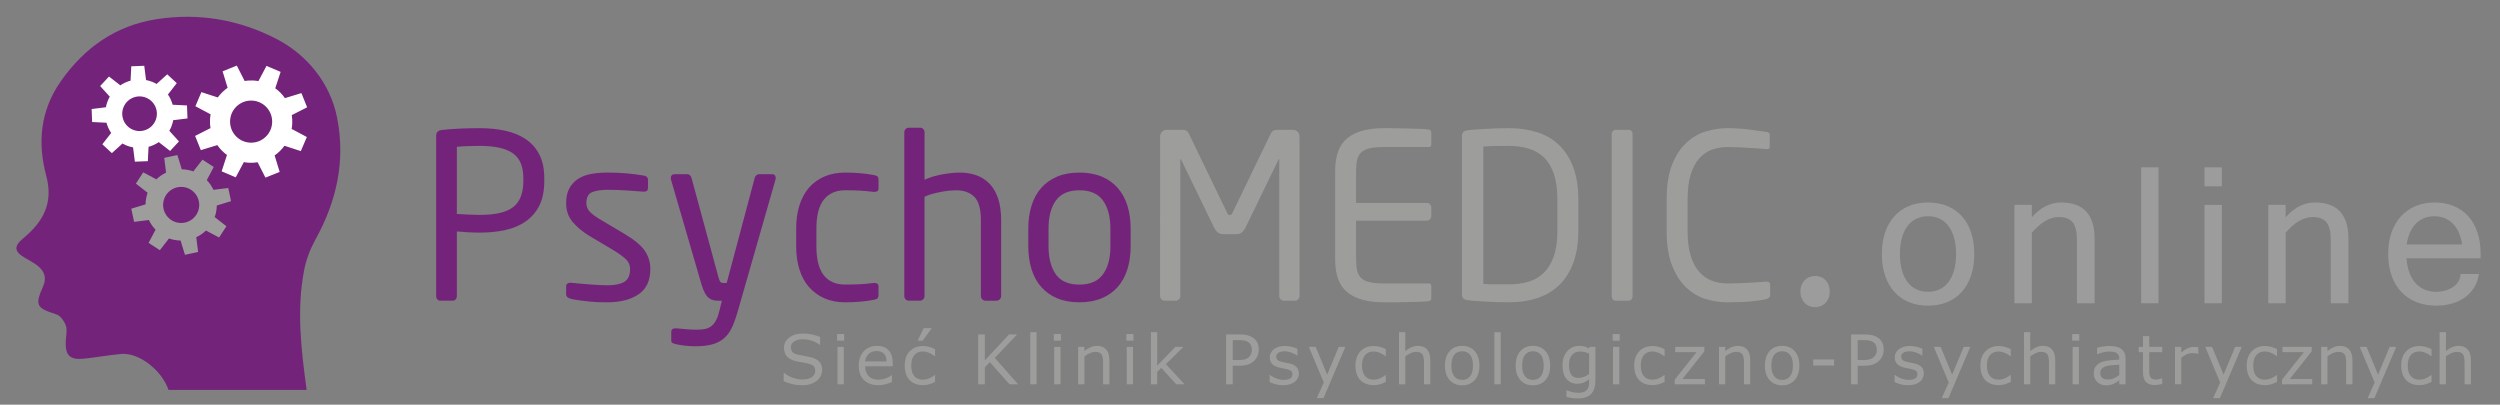 <svg xmlns="http://www.w3.org/2000/svg" xmlns:xlink="http://www.w3.org/1999/xlink" id="Warstwa_1" x="0px" y="0px" width="729px" height="118px" viewBox="49.217 49.103 729 118" style="enable-background:new 49.217 49.103 729 118;" xml:space="preserve"><rect x="49.217" y="49.103" width="729" height="118" fill="#808080" stroke="none"/><g>	<g>		<path style="fill:#74237B;" d="M206.519,108.981c-0.94,1.902-2.248,3.445-3.924,4.63c-1.679,1.185-3.657,2.034-5.938,2.549   c-2.281,0.515-4.786,0.772-7.514,0.772c-1.073,0-2.236-0.035-3.488-0.102c-1.252-0.068-2.326-0.145-3.22-0.234v18.848   c0,0.358-0.112,0.673-0.335,0.94c-0.226,0.269-0.516,0.402-0.873,0.402h-3.622c-0.358,0-0.648-0.135-0.872-0.402   c-0.224-0.27-0.335-0.582-0.335-0.94V88.69c0-0.984,0.537-1.543,1.608-1.678c1.433-0.178,3.153-0.312,5.166-0.402   c2.013-0.088,4.002-0.135,5.971-0.135c2.728,0,5.232,0.258,7.514,0.772c2.28,0.515,4.259,1.341,5.938,2.481   c1.676,1.141,2.983,2.64,3.924,4.494c0.938,1.857,1.407,4.127,1.407,6.81v0.872C207.927,104.722,207.458,107.082,206.519,108.981    M201.823,101.001c0-3.387-1.03-5.794-3.086-7.221c-2.057-1.424-5.256-2.139-9.593-2.139c-1.029,0-2.203,0.022-3.522,0.067   c-1.318,0.044-2.381,0.112-3.186,0.201v19.588c0.402,0,0.894,0.022,1.476,0.065c0.581,0.047,1.185,0.08,1.812,0.102   c0.626,0.023,1.24,0.045,1.844,0.068c0.604,0.021,1.13,0.031,1.577,0.031c4.605,0,7.87-0.778,9.794-2.339   c1.922-1.559,2.885-4.077,2.885-7.556V101.001L201.823,101.001z"></path>		<path style="fill:#74237B;" d="M238.852,127.531c0,3.396-1.152,5.868-3.455,7.411s-5.333,2.313-9.089,2.313   c-0.627,0-1.376-0.012-2.247-0.032c-0.873-0.022-1.79-0.078-2.751-0.168c-0.963-0.091-1.936-0.201-2.918-0.337   c-0.984-0.133-1.879-0.291-2.684-0.469c-0.939-0.223-1.409-0.672-1.409-1.342v-2.348c0-0.313,0.112-0.559,0.336-0.738   c0.223-0.178,0.514-0.27,0.872-0.27h0.268c0.806,0.092,1.688,0.182,2.65,0.27c0.962,0.09,1.934,0.168,2.919,0.234   c0.981,0.068,1.91,0.123,2.783,0.168c0.871,0.045,1.599,0.066,2.181,0.066c2.189,0,3.845-0.334,4.964-1.006   c1.117-0.67,1.677-1.923,1.677-3.757c0-1.028-0.359-1.922-1.074-2.685c-0.716-0.76-2.035-1.721-3.958-2.885l-6.773-4.023   c-2.059-1.252-3.713-2.626-4.965-4.126c-1.253-1.497-1.879-3.32-1.879-5.467c0-1.744,0.313-3.187,0.939-4.326   c0.626-1.141,1.476-2.057,2.549-2.752c1.074-0.691,2.349-1.174,3.824-1.441c1.476-0.268,3.085-0.4,4.83-0.4   c1.878,0,3.7,0.076,5.467,0.233c1.766,0.156,3.432,0.369,4.998,0.636c0.849,0.135,1.274,0.582,1.274,1.342v2.215   c0,0.762-0.382,1.14-1.142,1.14h-0.201c-1.163-0.088-2.716-0.201-4.662-0.335c-1.944-0.134-3.856-0.202-5.734-0.202   s-3.388,0.226-4.528,0.671c-1.141,0.448-1.711,1.521-1.711,3.221c0,1.029,0.379,1.912,1.142,2.65   c0.759,0.738,1.922,1.554,3.487,2.449l6.642,3.957c2.771,1.655,4.695,3.264,5.769,4.829   C238.314,123.796,238.852,125.563,238.852,127.531"></path>		<path style="fill:#74237B;" d="M275.409,101.032c0,0.226-0.022,0.381-0.066,0.47l-11.068,38.64   c-0.537,1.834-1.107,3.377-1.711,4.629s-1.375,2.27-2.314,3.051c-0.938,0.783-2.068,1.354-3.387,1.713   c-1.321,0.355-2.942,0.535-4.864,0.535c-0.938,0-1.935-0.057-2.985-0.168c-1.052-0.111-1.935-0.258-2.649-0.436   c-0.402-0.09-0.738-0.201-1.006-0.334c-0.27-0.137-0.403-0.383-0.403-0.738v-2.482c0-0.717,0.424-1.074,1.275-1.074h0.201   c0.76,0.09,1.754,0.179,2.984,0.269s2.225,0.136,2.986,0.136c0.938,0,1.766-0.078,2.481-0.234   c0.715-0.156,1.329-0.447,1.845-0.871c0.514-0.426,0.961-1.008,1.342-1.744c0.379-0.738,0.704-1.689,0.973-2.852l0.67-2.75h-0.938   c-0.493,0-0.972-0.045-1.442-0.136c-0.469-0.088-0.917-0.29-1.342-0.604c-0.426-0.313-0.816-0.78-1.174-1.407   c-0.358-0.627-0.694-1.453-1.006-2.481l-8.922-30.658c-0.045-0.089-0.067-0.244-0.067-0.47c0-0.76,0.403-1.14,1.207-1.14h3.69   c0.268,0,0.503,0.112,0.704,0.336s0.346,0.472,0.437,0.739l7.915,29.176c0.179,0.672,0.38,1.086,0.603,1.244   c0.225,0.157,0.447,0.233,0.672,0.233h1.073l8.185-30.721c0.089-0.269,0.244-0.504,0.469-0.705   c0.224-0.203,0.492-0.304,0.806-0.304h3.756C275.051,99.893,275.409,100.272,275.409,101.032"></path>		<path style="fill:#74237B;" d="M305.128,136.05c-0.18,0.225-0.537,0.379-1.074,0.469c-1.118,0.225-2.403,0.402-3.856,0.537   c-1.454,0.135-2.964,0.201-4.529,0.201c-2.279,0-4.304-0.393-6.069-1.174c-1.768-0.783-3.266-1.879-4.495-3.287   c-1.23-1.408-2.158-3.119-2.783-5.131c-0.627-2.014-0.94-4.248-0.94-6.709v-5.232c0-2.459,0.313-4.695,0.94-6.708   c0.625-2.012,1.542-3.723,2.749-5.133c1.209-1.407,2.706-2.503,4.495-3.285c1.789-0.782,3.824-1.174,6.104-1.174   c1.565,0,3.075,0.065,4.529,0.201c1.453,0.133,2.738,0.313,3.856,0.537c0.537,0.09,0.895,0.233,1.074,0.436   c0.178,0.201,0.268,0.548,0.268,1.04v2.414c0,0.359-0.112,0.615-0.335,0.771c-0.224,0.156-0.493,0.236-0.805,0.236h-0.269   c-1.476-0.18-2.817-0.303-4.024-0.371c-1.208-0.066-2.641-0.1-4.295-0.1c-2.683,0-4.752,0.904-6.204,2.717   c-1.453,1.811-2.181,4.617-2.181,8.418v5.231c0,3.801,0.715,6.607,2.147,8.418c1.43,1.813,3.51,2.717,6.237,2.717   c1.654,0,3.087-0.032,4.295-0.1c1.207-0.066,2.549-0.189,4.024-0.369h0.269c0.312,0,0.581,0.078,0.805,0.234   c0.223,0.158,0.335,0.414,0.335,0.771v2.416C305.395,135.492,305.305,135.828,305.128,136.05"></path>		<path style="fill:#74237B;" d="M340.748,136.386c-0.268,0.268-0.582,0.402-0.939,0.402h-3.22c-0.357,0-0.67-0.136-0.939-0.402   c-0.268-0.268-0.402-0.582-0.402-0.939v-22.07c0-3.354-0.648-5.657-1.944-6.909c-1.298-1.252-3.042-1.878-5.233-1.878   c-0.537,0-1.174,0.033-1.911,0.1c-0.737,0.068-1.533,0.18-2.382,0.336c-0.85,0.157-1.7,0.348-2.549,0.569   c-0.85,0.226-1.655,0.517-2.415,0.873v28.979c0,0.357-0.134,0.672-0.403,0.939c-0.268,0.268-0.581,0.402-0.938,0.402h-3.287   c-0.358,0-0.66-0.136-0.905-0.402c-0.247-0.268-0.369-0.582-0.369-0.939V87.683c0-0.357,0.122-0.67,0.369-0.939   c0.245-0.267,0.547-0.4,0.905-0.4h3.354c0.357,0,0.658,0.134,0.905,0.4c0.246,0.27,0.369,0.582,0.369,0.939v13.82   c1.61-0.715,3.364-1.242,5.266-1.577c1.9-0.334,3.565-0.502,4.998-0.502c1.787,0,3.421,0.269,4.896,0.804   c1.476,0.536,2.751,1.365,3.824,2.482c1.072,1.119,1.899,2.563,2.482,4.328c0.58,1.766,0.871,3.879,0.871,6.338v22.07   C341.149,135.804,341.017,136.119,340.748,136.386"></path>		<path style="fill:#74237B;" d="M377.977,127.597c-0.627,2.014-1.567,3.734-2.818,5.166c-1.252,1.432-2.816,2.537-4.693,3.32   c-1.88,0.781-4.05,1.174-6.51,1.174s-4.617-0.393-6.472-1.174c-1.856-0.783-3.411-1.89-4.662-3.32   c-1.252-1.432-2.192-3.152-2.817-5.166c-0.627-2.012-0.939-4.248-0.939-6.708v-5.099c0-2.457,0.313-4.695,0.939-6.708   c0.625-2.012,1.565-3.731,2.817-5.166c1.251-1.429,2.806-2.536,4.662-3.319c1.854-0.781,4.012-1.173,6.472-1.173   s4.63,0.392,6.51,1.173c1.877,0.783,3.441,1.891,4.693,3.319c1.251,1.435,2.191,3.154,2.818,5.166   c0.626,2.013,0.938,4.251,0.938,6.708v5.099C378.915,123.349,378.603,125.585,377.977,127.597 M373.013,115.79   c0-3.442-0.716-6.171-2.146-8.184c-1.432-2.012-3.734-3.018-6.911-3.018c-3.131,0-5.411,0.995-6.841,2.984   c-1.432,1.99-2.146,4.729-2.146,8.217v5.099c0,3.445,0.704,6.172,2.111,8.186c1.41,2.012,3.701,3.018,6.876,3.018   c3.131,0,5.423-0.994,6.876-2.984c1.453-1.988,2.182-4.729,2.182-8.218V115.79z"></path>		<path style="fill:#9D9D9C;" d="M427.757,136.386c-0.267,0.268-0.574,0.402-0.93,0.402h-3.25c-0.353,0-0.664-0.136-0.929-0.402   c-0.265-0.268-0.397-0.582-0.397-0.939v-39.78c0-0.135-0.021-0.201-0.066-0.201s-0.09,0.045-0.134,0.133l-9.64,19.857   c-0.358,0.67-0.74,1.162-1.146,1.475c-0.406,0.313-1.034,0.471-1.887,0.471h-3.102c-0.853,0-1.482-0.157-1.887-0.471   c-0.406-0.313-0.786-0.805-1.147-1.475l-9.637-19.857c-0.045-0.088-0.09-0.133-0.133-0.133c-0.046,0-0.069,0.066-0.069,0.201   v39.779c0,0.356-0.132,0.673-0.396,0.938c-0.267,0.269-0.574,0.402-0.931,0.402h-3.249c-0.353,0-0.664-0.135-0.929-0.402   c-0.265-0.266-0.397-0.582-0.397-0.938V88.891c0-0.536,0.188-0.993,0.564-1.375c0.375-0.38,0.829-0.569,1.361-0.569h4.312   c0.63,0,1.089,0.078,1.382,0.233c0.291,0.159,0.553,0.46,0.776,0.906l11.122,23.009c0.223,0.494,0.494,0.738,0.807,0.738   c0.316,0,0.585-0.244,0.812-0.738l11.12-23.009c0.225-0.446,0.482-0.747,0.775-0.906c0.291-0.155,0.752-0.233,1.382-0.233h4.314   c0.531,0,0.985,0.188,1.36,0.569c0.376,0.382,0.563,0.839,0.563,1.375v46.556C428.154,135.804,428.022,136.119,427.757,136.386"></path>		<path style="fill:#9D9D9C;" d="M466.425,136.587c-0.112,0.178-0.28,0.289-0.504,0.334c-0.627,0.09-1.477,0.146-2.551,0.168   c-1.072,0.022-2.225,0.057-3.453,0.1c-1.229,0.047-2.473,0.068-3.724,0.068h-3.354c-4.741,0-8.31-0.961-10.7-2.885   c-2.395-1.922-3.588-5.119-3.588-9.592V98.954c0-4.471,1.193-7.67,3.588-9.594c2.392-1.922,5.959-2.883,10.7-2.883   c0.979,0,2.09,0.01,3.318,0.031c1.23,0.023,2.448,0.045,3.657,0.069c1.207,0.022,2.347,0.055,3.42,0.099   c1.073,0.047,1.968,0.113,2.685,0.202c0.224,0.044,0.392,0.157,0.504,0.335c0.109,0.18,0.167,0.38,0.167,0.604v3.354   c0,0.537-0.246,0.806-0.737,0.806h-12.947c-1.789,0-3.22,0.125-4.294,0.367c-1.073,0.247-1.9,0.65-2.48,1.208   c-0.581,0.56-0.974,1.275-1.174,2.148c-0.201,0.87-0.303,1.954-0.303,3.253v9.324h20.594c0.357,0,0.672,0.134,0.939,0.396   c0.27,0.267,0.402,0.576,0.402,0.929v2.516c0,0.354-0.135,0.663-0.402,0.928c-0.269,0.266-0.582,0.397-0.939,0.397h-20.594v11.313   c0,1.256,0.102,2.334,0.303,3.23c0.2,0.896,0.593,1.629,1.174,2.188c0.58,0.562,1.407,0.966,2.48,1.211   c1.074,0.248,2.505,0.371,4.294,0.371h12.947c0.491,0,0.737,0.27,0.737,0.806v3.422   C466.592,136.208,466.535,136.41,466.425,136.587"></path>		<path style="fill:#9D9D9C;" d="M508.015,125.686c-0.963,2.616-2.326,4.786-4.092,6.507c-1.769,1.723-3.902,2.996-6.406,3.824   c-2.506,0.826-5.301,1.24-8.385,1.24c-1.254,0-2.507-0.023-3.759-0.068c-1.254-0.043-2.426-0.1-3.521-0.166   c-1.096-0.066-2.07-0.135-2.918-0.201c-0.85-0.066-1.521-0.145-2.012-0.234c-0.939-0.135-1.41-0.692-1.41-1.678V88.823   c0-0.982,0.471-1.542,1.41-1.677c0.489-0.089,1.162-0.167,2.012-0.233c0.848-0.068,1.822-0.135,2.918-0.201   c1.096-0.068,2.268-0.123,3.521-0.168s2.505-0.067,3.759-0.067c3.084,0,5.879,0.401,8.385,1.207   c2.504,0.805,4.639,2.069,6.406,3.791c1.766,1.721,3.129,3.89,4.092,6.506c0.961,2.616,1.44,5.735,1.44,9.358v9.057   C509.456,119.974,508.976,123.069,508.015,125.686 M503.353,107.298c0-3.045-0.359-5.576-1.07-7.594   c-0.715-2.015-1.707-3.615-2.977-4.804c-1.271-1.187-2.775-2.026-4.515-2.521c-1.739-0.492-3.61-0.738-5.616-0.738   c-1.562,0-2.91,0.012-4.045,0.033c-1.14,0.023-2.265,0.078-3.38,0.168v40.047c1.07,0.09,2.187,0.135,3.345,0.135h4.08   c2.006,0,3.877-0.246,5.616-0.737c1.738-0.492,3.244-1.346,4.515-2.555c1.27-1.21,2.262-2.82,2.977-4.838   c0.711-2.018,1.07-4.523,1.07-7.526V107.298L503.353,107.298z"></path>		<path style="fill:#9D9D9C;" d="M524.952,136.386c-0.225,0.268-0.516,0.402-0.873,0.402h-3.688c-0.357,0-0.648-0.136-0.871-0.402   c-0.225-0.268-0.336-0.582-0.336-0.939V88.22c0-0.354,0.111-0.659,0.336-0.904c0.223-0.246,0.514-0.369,0.871-0.369h3.688   c0.357,0,0.648,0.123,0.873,0.369c0.224,0.245,0.334,0.549,0.334,0.904v47.227C525.286,135.804,525.176,136.119,524.952,136.386"></path>		<path style="fill:#9D9D9C;" d="M564.999,135.949c-0.27,0.202-0.579,0.348-0.938,0.438c-0.715,0.133-1.432,0.256-2.146,0.367   c-0.714,0.111-1.497,0.201-2.35,0.27c-0.848,0.066-1.809,0.123-2.883,0.168s-2.326,0.066-3.756,0.066   c-2.06,0-4.138-0.313-6.24-0.939c-2.102-0.625-4.002-1.732-5.703-3.32c-1.697-1.586-3.084-3.711-4.156-6.373   c-1.071-2.66-1.608-6.024-1.608-10.096v-9.324c0-4.113,0.537-7.502,1.608-10.163c1.072-2.661,2.459-4.772,4.156-6.339   c1.701-1.564,3.603-2.661,5.703-3.287c2.104-0.626,4.182-0.939,6.24-0.939c2.146,0,4.19,0.123,6.137,0.369   c1.946,0.246,3.656,0.48,5.133,0.705c0.715,0.09,1.072,0.381,1.072,0.871v3.422c0,0.225-0.045,0.402-0.133,0.537   c-0.09,0.133-0.314,0.2-0.672,0.2h-0.201c-0.58-0.044-1.32-0.1-2.213-0.168c-0.896-0.067-1.847-0.133-2.853-0.2   c-1.006-0.068-2.047-0.123-3.119-0.168c-1.073-0.045-2.104-0.066-3.086-0.066c-1.653,0-3.186,0.257-4.596,0.771   c-1.408,0.515-2.639,1.365-3.688,2.55c-1.054,1.185-1.88,2.75-2.484,4.694c-0.602,1.946-0.904,4.351-0.904,7.212v9.324   c0,2.818,0.303,5.199,0.904,7.145c0.604,1.945,1.432,3.511,2.484,4.695c1.049,1.187,2.278,2.047,3.688,2.584   c1.41,0.535,2.941,0.803,4.596,0.803c0.939,0,1.935-0.021,2.984-0.064s2.08-0.09,3.086-0.137c1.008-0.042,1.945-0.1,2.818-0.166   s1.598-0.123,2.18-0.168h0.27c0.716,0,1.07,0.359,1.07,1.072v2.752C565.399,135.446,565.267,135.748,564.999,135.949"></path>		<path style="fill:#74237B;" d="M138.641,162.815c-1.594-11.608-2.989-23.269-0.741-34.926c0.605-3.142,1.768-6.16,3.315-8.962   c6.183-11.185,8.831-22.962,6.263-35.687c-1.992-9.867-8.702-18.172-17.648-22.787c-10.939-5.646-22.636-7.647-34.862-5.769   c-12.039,1.851-21.175,8.328-28.088,18.22c-5.93,8.485-6.743,17.901-4.182,27.442c2.16,8.045-0.94,13.466-6.691,18.229   c-2.73,2.264-2.695,3.801,0.241,5.571c1.288,0.776,2.656,1.452,3.832,2.372c2.036,1.592,2.872,3.484,1.677,6.162   c-2.447,5.486-1.882,6.26,3.912,8.1c1.188,0.377,2.326,2.026,2.766,3.332c0.446,1.333,0.011,2.965-0.048,4.465   c-0.166,4.176,1.189,5.547,5.322,5.114c3.599-0.376,7.169-1.04,10.771-1.368c5.574-0.51,12.141,5.168,13.874,10.489"></path>		<path style="fill:#FFFFFF;" d="M133.981,86.83l-0.003,0.008c0.104-0.536,0.176-1.084,0.206-1.644   c0.049-0.913-0.012-1.807-0.163-2.672l0.003,0.007l4.435-2.253l-1.498-3.721l-4.759,1.453v0.002   c-0.809-1.203-1.836-2.248-3.026-3.082l0.015,0.006l1.544-4.729l-3.69-1.57l-2.338,4.391l0.017,0.008   c-0.538-0.105-1.09-0.178-1.653-0.208c-0.913-0.05-1.806,0.012-2.67,0.164l0.005-0.002l-2.251-4.438l-3.722,1.498l1.452,4.76   l0.003-0.002c-1.2,0.808-2.243,1.832-3.075,3.019l0.002-0.005l-4.729-1.545l-1.57,3.691l4.391,2.338l0.003-0.007   c-0.104,0.535-0.175,1.082-0.205,1.642c-0.049,0.914,0.012,1.808,0.164,2.673l-0.003-0.007l-4.436,2.252l1.498,3.721l4.759-1.452   l-0.001-0.002c0.806,1.198,1.829,2.239,3.013,3.071l-1.544,4.729l3.691,1.57l2.338-4.391c0.531,0.104,1.076,0.175,1.635,0.205   c0.914,0.049,1.807-0.013,2.672-0.164l-0.006,0.002l2.252,4.437l3.72-1.499l-1.452-4.759L129,94.327   c1.2-0.807,2.243-1.831,3.076-3.018l-0.003,0.006l4.729,1.543l1.57-3.69L133.981,86.83z M116.064,84.228   c0.188-3.523,3.195-6.228,6.72-6.039c3.523,0.188,6.227,3.195,6.039,6.72c-0.188,3.522-3.197,6.228-6.721,6.039   C118.58,90.759,115.875,87.751,116.064,84.228"></path>		<path style="fill:none;stroke:#FFFFFF;stroke-width:0.5;stroke-miterlimit:10;" d="M133.981,86.83l-0.003,0.008   c0.104-0.536,0.176-1.084,0.206-1.644c0.049-0.913-0.012-1.807-0.163-2.672l0.003,0.007l4.435-2.253l-1.498-3.721l-4.759,1.453   v0.002c-0.809-1.203-1.836-2.248-3.026-3.082l0.015,0.006l1.544-4.729l-3.69-1.57l-2.338,4.391l0.017,0.008   c-0.538-0.105-1.09-0.178-1.653-0.208c-0.913-0.05-1.806,0.012-2.67,0.164l0.005-0.002l-2.251-4.438l-3.722,1.498l1.452,4.76   l0.003-0.002c-1.2,0.808-2.243,1.832-3.075,3.019l0.002-0.005l-4.729-1.545l-1.57,3.691l4.391,2.338l0.003-0.007   c-0.104,0.535-0.175,1.082-0.205,1.642c-0.049,0.914,0.012,1.808,0.164,2.673l-0.003-0.007l-4.436,2.252l1.498,3.721l4.759-1.452   l-0.001-0.002c0.806,1.198,1.829,2.239,3.013,3.071l-1.544,4.729l3.691,1.57l2.338-4.391c0.531,0.104,1.076,0.175,1.635,0.205   c0.914,0.049,1.807-0.013,2.672-0.164l-0.006,0.002l2.252,4.437l3.72-1.499l-1.452-4.759L129,94.327   c1.2-0.807,2.243-1.831,3.076-3.018l-0.003,0.006l4.729,1.543l1.57-3.69L133.981,86.83z M116.064,84.228   c0.188-3.523,3.195-6.228,6.72-6.039c3.523,0.188,6.227,3.195,6.039,6.72c-0.188,3.522-3.197,6.228-6.721,6.039   C118.58,90.759,115.875,87.751,116.064,84.228z"></path>		<path style="fill:#FFFFFF;" d="M98.251,87.315c0.243-0.402,0.469-0.818,0.655-1.262c0.299-0.711,0.498-1.438,0.622-2.166   l0.001,0.04l4.097-0.513l-0.125-3.327l-4.124-0.202l0.002,0.053c-0.295-1.197-0.814-2.332-1.533-3.341l0.043,0.04l2.534-3.259   l-2.441-2.263l-3.059,2.771l0.044,0.041c-0.402-0.243-0.819-0.47-1.266-0.657c-0.711-0.301-1.437-0.5-2.165-0.623h0.038   l-0.512-4.098l-3.327,0.125L87.532,72.8l0.052-0.002c-1.193,0.295-2.322,0.811-3.329,1.527l0.032-0.035l-3.259-2.535l-2.263,2.441   l2.771,3.059l0.037-0.04c-0.241,0.401-0.467,0.817-0.655,1.261c-0.299,0.711-0.498,1.438-0.622,2.166l-0.001-0.037l-4.097,0.51   l0.125,3.328l4.124,0.203l-0.002-0.056c0.295,1.194,0.81,2.321,1.524,3.327l-0.032-0.029l-2.534,3.26l2.441,2.264l3.06-2.773   l-0.03-0.029c0.397,0.24,0.81,0.465,1.25,0.65c0.711,0.298,1.437,0.498,2.165,0.621l-0.039,0.002l0.515,4.096l3.324-0.125   l0.203-4.123l-0.052,0.002c1.196-0.295,2.325-0.813,3.332-1.529l-0.035,0.037l3.26,2.535l2.264-2.441l-2.774-3.061L98.251,87.315z    M94.8,84.323c-1.137,2.699-4.246,3.967-6.945,2.828c-2.698-1.136-3.965-4.246-2.828-6.944s4.246-3.964,6.945-2.827   C94.67,78.516,95.936,81.626,94.8,84.323"></path>		<path style="fill:none;stroke:#FFFFFF;stroke-width:0.5;stroke-miterlimit:10;" d="M98.251,87.315   c0.243-0.402,0.469-0.818,0.655-1.262c0.299-0.711,0.498-1.438,0.622-2.166l0.001,0.04l4.097-0.513l-0.125-3.327l-4.124-0.202   l0.002,0.053c-0.295-1.197-0.814-2.332-1.533-3.341l0.043,0.04l2.534-3.259l-2.441-2.263l-3.059,2.771l0.044,0.041   c-0.402-0.243-0.819-0.47-1.266-0.657c-0.711-0.301-1.437-0.5-2.165-0.623h0.038l-0.512-4.098l-3.327,0.125L87.532,72.8   l0.052-0.002c-1.193,0.295-2.322,0.811-3.329,1.527l0.032-0.035l-3.259-2.535l-2.263,2.441l2.771,3.059l0.037-0.04   c-0.241,0.401-0.467,0.817-0.655,1.261c-0.299,0.711-0.498,1.438-0.622,2.166l-0.001-0.037l-4.097,0.51l0.125,3.328l4.124,0.203   l-0.002-0.056c0.295,1.194,0.81,2.321,1.524,3.327l-0.032-0.029l-2.534,3.26l2.441,2.264l3.06-2.773l-0.03-0.029   c0.397,0.24,0.81,0.465,1.25,0.65c0.711,0.298,1.437,0.498,2.165,0.621l-0.039,0.002l0.515,4.096l3.324-0.125l0.203-4.123   l-0.052,0.002c1.196-0.295,2.325-0.813,3.332-1.529l-0.035,0.037l3.26,2.535l2.264-2.441l-2.774-3.061L98.251,87.315z    M94.8,84.323c-1.137,2.699-4.246,3.967-6.945,2.828c-2.698-1.136-3.965-4.246-2.828-6.944s4.246-3.964,6.945-2.827   C94.67,78.516,95.936,81.626,94.8,84.323z"></path>		<path style="fill:#9D9D9C;" d="M111.516,112.498c0.168-0.439,0.309-0.895,0.418-1.366c0.176-0.77,0.257-1.538,0.256-2.296   l0.002,0.006l4.104-1.257l-0.724-3.385l-4.259,0.529l-0.001,0.002c-0.511-1.142-1.228-2.184-2.117-3.068l0.012,0.008l2.013-3.791   l-2.904-1.883l-2.639,3.388l0.014,0.009c-0.442-0.17-0.9-0.313-1.374-0.421c-0.77-0.177-1.538-0.258-2.294-0.257l0.005-0.001   l-1.258-4.104l-3.386,0.724l0.53,4.26h0.001c-1.139,0.509-2.177,1.226-3.06,2.11l0.003-0.004l-3.792-2.014l-1.882,2.905   l3.387,2.638l0.003-0.004c-0.168,0.439-0.309,0.893-0.417,1.364c-0.177,0.771-0.258,1.538-0.256,2.295l-0.002-0.005l-4.104,1.258   l0.725,3.385l4.26-0.53v-0.001c0.508,1.137,1.222,2.174,2.105,3.056l-2.013,3.792l2.905,1.882l2.637-3.388   c0.438,0.168,0.892,0.31,1.36,0.418c0.77,0.176,1.54,0.256,2.297,0.256h-0.007l1.258,4.104l3.385-0.724l-0.531-4.262   c1.139-0.507,2.177-1.224,3.06-2.108l-0.002,0.004l3.791,2.014l1.882-2.905l-3.387-2.637L111.516,112.498z M107.418,110.095   c-0.681,2.967-3.639,4.82-6.606,4.139c-2.967-0.682-4.82-3.639-4.139-6.606c0.682-2.968,3.64-4.82,6.606-4.138   C106.247,104.17,108.1,107.127,107.418,110.095"></path>		<path style="fill:none;stroke:#9D9D9C;stroke-width:0.5;stroke-miterlimit:10;" d="M111.516,112.498   c0.168-0.439,0.309-0.895,0.418-1.366c0.176-0.77,0.257-1.538,0.256-2.296l0.002,0.006l4.104-1.257l-0.724-3.385l-4.259,0.529   l-0.001,0.002c-0.511-1.142-1.228-2.184-2.117-3.068l0.012,0.008l2.013-3.791l-2.904-1.883l-2.639,3.388l0.014,0.009   c-0.442-0.17-0.9-0.313-1.374-0.421c-0.77-0.177-1.538-0.258-2.294-0.257l0.005-0.001l-1.258-4.104l-3.386,0.724l0.53,4.26h0.001   c-1.139,0.509-2.177,1.226-3.06,2.11l0.003-0.004l-3.792-2.014l-1.882,2.905l3.387,2.638l0.003-0.004   c-0.168,0.439-0.309,0.893-0.417,1.364c-0.177,0.771-0.258,1.538-0.256,2.295l-0.002-0.005l-4.104,1.258l0.725,3.385l4.26-0.53   v-0.001c0.508,1.137,1.222,2.174,2.105,3.056l-2.013,3.792l2.905,1.882l2.637-3.388c0.438,0.168,0.892,0.31,1.36,0.418   c0.77,0.176,1.54,0.256,2.297,0.256h-0.007l1.258,4.104l3.385-0.724l-0.531-4.262c1.139-0.507,2.177-1.224,3.06-2.108   l-0.002,0.004l3.791,2.014l1.882-2.905l-3.387-2.637L111.516,112.498z M107.418,110.095c-0.681,2.967-3.639,4.82-6.606,4.139   c-2.967-0.682-4.82-3.639-4.139-6.606c0.682-2.968,3.64-4.82,6.606-4.138C106.247,104.17,108.1,107.127,107.418,110.095z"></path>	</g>	<g>		<path style="fill:#9D9C9C;" d="M611.437,108.146c2.068,0,3.936,0.341,5.596,1.024c1.658,0.684,3.076,1.67,4.248,2.959   c1.172,1.29,2.068,2.861,2.695,4.717c0.625,1.854,0.938,3.965,0.938,6.327c0,2.384-0.321,4.509-0.967,6.373   c-0.645,1.865-1.553,3.441-2.725,4.73s-2.59,2.271-4.248,2.945c-1.66,0.674-3.506,1.01-5.537,1.01   c-2.012,0-3.844-0.332-5.494-0.996c-1.649-0.664-3.065-1.641-4.248-2.93c-1.182-1.289-2.1-2.865-2.754-4.73s-0.979-4-0.979-6.402   c0-2.362,0.321-4.477,0.967-6.341c0.645-1.865,1.553-3.443,2.725-4.732s2.588-2.27,4.248-2.944   C607.558,108.482,609.403,108.146,611.437,108.146 M611.437,134.19c1.211,0,2.318-0.229,3.324-0.687   c1.006-0.459,1.864-1.153,2.578-2.082c0.713-0.928,1.27-2.08,1.67-3.457c0.399-1.377,0.602-2.975,0.602-4.791   c0-1.815-0.201-3.411-0.602-4.789c-0.401-1.376-0.957-2.528-1.67-3.457c-0.714-0.928-1.572-1.621-2.578-2.08   s-2.113-0.689-3.324-0.689c-1.213,0-2.32,0.23-3.326,0.689s-1.871,1.152-2.592,2.08c-0.723,0.928-1.285,2.08-1.686,3.457   c-0.401,1.378-0.601,2.974-0.601,4.789c0,1.816,0.199,3.414,0.601,4.791c0.4,1.377,0.963,2.529,1.686,3.457   c0.721,0.929,1.586,1.623,2.592,2.082C609.116,133.962,610.224,134.19,611.437,134.19"></path>		<path style="fill:#9D9C9C;" d="M641.694,112.481c1.271-1.465,2.621-2.553,4.057-3.266c1.437-0.713,2.937-1.069,4.498-1.069   c6.505,0,9.757,3.534,9.757,10.604v18.779h-5.156v-18.516c0-2.363-0.416-4.057-1.246-5.082s-2.182-1.539-4.057-1.539   c-2.599,0-5.216,1.523-7.853,4.57v20.566h-5.068V108.85h5.068V112.481z"></path>		<rect x="673.575" y="97.892" style="fill:#9D9C9C;" width="5.066" height="39.639"></rect>		<path style="fill:#9D9C9C;" d="M697.112,103.429h-5.067v-5.537h5.067V103.429z M697.112,137.531h-5.067v-28.683h5.067V137.531z"></path>		<path style="fill:#9D9C9C;" d="M715.711,112.481c1.27-1.465,2.62-2.553,4.057-3.266c1.436-0.713,2.936-1.069,4.498-1.069   c6.504,0,9.756,3.534,9.756,10.604v18.779h-5.156v-18.516c0-2.363-0.416-4.057-1.246-5.082c-0.829-1.025-2.182-1.539-4.057-1.539   c-2.598,0-5.215,1.523-7.852,4.57v20.566h-5.068V108.85h5.068V112.481z"></path>		<path style="fill:#9D9C9C;" d="M759.618,138.233c-2.088,0-3.992-0.336-5.711-1.01c-1.719-0.675-3.192-1.656-4.424-2.945   c-1.23-1.288-2.184-2.866-2.857-4.729c-0.674-1.865-1.01-3.99-1.01-6.373c0-2.344,0.326-4.443,0.98-6.299   c0.653-1.856,1.578-3.428,2.77-4.717c1.192-1.289,2.611-2.279,4.263-2.974c1.649-0.692,3.473-1.04,5.465-1.04   c2.067,0,3.936,0.342,5.596,1.025s3.076,1.67,4.248,2.959s2.07,2.861,2.695,4.717c0.625,1.856,0.938,3.965,0.938,6.327v1.23   h-21.621c0.117,1.66,0.414,3.105,0.894,4.336c0.479,1.231,1.1,2.246,1.858,3.047c0.765,0.801,1.646,1.402,2.652,1.803   c1.006,0.402,2.096,0.601,3.266,0.601c0.843,0,1.683-0.11,2.521-0.336s1.596-0.558,2.27-0.996   c0.675-0.438,1.222-0.987,1.642-1.642c0.42-0.653,0.641-1.401,0.66-2.241h5.36c-0.215,1.483-0.68,2.803-1.393,3.955   c-0.713,1.151-1.615,2.118-2.709,2.899s-2.354,1.377-3.779,1.787S761.241,138.233,759.618,138.233 M767.179,120.392   c-0.215-1.367-0.558-2.563-1.025-3.588c-0.469-1.025-1.055-1.881-1.758-2.564c-0.703-0.683-1.504-1.202-2.404-1.553   c-0.896-0.352-1.862-0.527-2.897-0.527s-1.998,0.166-2.888,0.498c-0.889,0.332-1.684,0.839-2.387,1.523   c-0.705,0.684-1.299,1.543-1.787,2.578c-0.487,1.035-0.832,2.247-1.024,3.633H767.179L767.179,120.392z"></path>		<path style="fill:#9D9C9C;" d="M574.204,134.121c0-2.664,1.802-4.537,4.32-4.537c2.52,0,4.248,1.873,4.248,4.537   c0,2.592-1.656,4.535-4.32,4.535C575.933,138.656,574.204,136.712,574.204,134.121"></path>	</g>	<rect x="273.432" y="146.207" style="fill:none;" width="614.001" height="35"></rect>	<g style="enable-background:new    ;">		<path style="fill:#9D9D9C;" d="M288.951,157.015c0,0.566-0.132,1.126-0.396,1.68s-0.633,1.022-1.108,1.406   c-0.521,0.417-1.128,0.742-1.821,0.977s-1.528,0.352-2.505,0.352c-1.048,0-1.991-0.098-2.827-0.293s-1.688-0.485-2.554-0.869   v-2.422h0.137c0.736,0.612,1.585,1.084,2.549,1.416s1.869,0.498,2.715,0.498c1.198,0,2.13-0.225,2.798-0.674   s1.001-1.048,1.001-1.797c0-0.645-0.158-1.12-0.474-1.426s-0.796-0.544-1.44-0.713c-0.488-0.13-1.017-0.237-1.587-0.322   s-1.173-0.192-1.812-0.322c-1.289-0.273-2.245-0.74-2.866-1.401s-0.933-1.521-0.933-2.583c0-1.218,0.514-2.215,1.543-2.993   s2.334-1.167,3.916-1.167c1.022,0,1.959,0.098,2.813,0.293s1.608,0.437,2.266,0.723v2.285h-0.137   c-0.553-0.469-1.281-0.857-2.183-1.167s-1.825-0.464-2.769-0.464c-1.035,0-1.867,0.215-2.495,0.645s-0.942,0.983-0.942,1.66   c0,0.605,0.156,1.081,0.469,1.426s0.863,0.608,1.65,0.791c0.417,0.091,1.009,0.202,1.777,0.332s1.419,0.264,1.953,0.4   c1.081,0.286,1.895,0.72,2.441,1.299S288.951,155.973,288.951,157.015z"></path>		<path style="fill:#9D9D9C;" d="M295.383,148.431h-2.07v-1.904h2.07V148.431z M295.266,161.166h-1.836v-10.908h1.836V161.166z"></path>		<path style="fill:#9D9D9C;" d="M309.53,155.902h-8.037c0,0.671,0.101,1.255,0.303,1.753s0.479,0.906,0.83,1.226   c0.338,0.313,0.741,0.547,1.206,0.703s0.978,0.234,1.538,0.234c0.742,0,1.489-0.148,2.241-0.444s1.288-0.588,1.606-0.874h0.098   v2.002c-0.619,0.261-1.25,0.479-1.895,0.654s-1.322,0.264-2.031,0.264c-1.81,0-3.223-0.49-4.238-1.47s-1.523-2.371-1.523-4.175   c0-1.784,0.487-3.2,1.46-4.248s2.254-1.572,3.843-1.572c1.471,0,2.606,0.43,3.403,1.289s1.196,2.08,1.196,3.662V155.902z    M307.742,154.496c-0.006-0.964-0.249-1.709-0.728-2.236s-1.206-0.791-2.183-0.791c-0.983,0-1.766,0.29-2.349,0.869   s-0.913,1.299-0.991,2.158H307.742z"></path>		<path style="fill:#9D9D9C;" d="M321.879,160.482c-0.612,0.293-1.193,0.521-1.743,0.684s-1.134,0.244-1.753,0.244   c-0.788,0-1.51-0.115-2.168-0.347s-1.221-0.581-1.689-1.05c-0.475-0.469-0.843-1.062-1.104-1.777s-0.391-1.553-0.391-2.51   c0-1.784,0.49-3.184,1.47-4.199s2.274-1.523,3.882-1.523c0.625,0,1.239,0.088,1.841,0.264s1.154,0.391,1.655,0.645v2.041h-0.098   c-0.56-0.437-1.138-0.771-1.733-1.006s-1.177-0.352-1.743-0.352c-1.042,0-1.864,0.35-2.466,1.05s-0.903,1.727-0.903,3.081   c0,1.315,0.294,2.326,0.884,3.032s1.417,1.06,2.485,1.06c0.371,0,0.749-0.049,1.133-0.146s0.729-0.225,1.035-0.381   c0.267-0.137,0.518-0.281,0.752-0.435s0.42-0.285,0.557-0.396h0.098V160.482z M320.922,144.798l-2.666,3.652h-1.455l1.748-3.652   H320.922z"></path>		<path style="fill:#9D9D9C;" d="M346.1,161.166h-2.51l-5.752-6.475l-1.445,1.543v4.932h-1.934v-14.541h1.934v7.588l7.061-7.588   h2.344l-6.494,6.836L346.1,161.166z"></path>		<path style="fill:#9D9D9C;" d="M351.477,161.166h-1.836V145.97h1.836V161.166z"></path>		<path style="fill:#9D9D9C;" d="M358.582,148.431h-2.07v-1.904h2.07V148.431z M358.465,161.166h-1.836v-10.908h1.836V161.166z"></path>		<path style="fill:#9D9D9C;" d="M372.719,161.166h-1.836v-6.211c0-0.501-0.029-0.972-0.088-1.411s-0.166-0.783-0.322-1.03   c-0.163-0.273-0.397-0.477-0.703-0.61s-0.703-0.2-1.191-0.2c-0.501,0-1.025,0.124-1.572,0.371s-1.071,0.563-1.572,0.947v8.145   h-1.836v-10.908h1.836v1.211c0.573-0.476,1.166-0.847,1.777-1.113s1.24-0.4,1.885-0.4c1.178,0,2.077,0.354,2.695,1.064   s0.928,1.731,0.928,3.066V161.166z"></path>		<path style="fill:#9D9D9C;" d="M379.727,148.431h-2.07v-1.904h2.07V148.431z M379.61,161.166h-1.836v-10.908h1.836V161.166z"></path>		<path style="fill:#9D9D9C;" d="M394.645,161.166h-2.422l-4.375-4.775l-1.191,1.133v3.643h-1.836V145.97h1.836v9.746l5.303-5.459   h2.314l-5.068,5.039L394.645,161.166z"></path>		<path style="fill:#9D9D9C;" d="M416.268,151.019c0,0.645-0.112,1.242-0.337,1.792s-0.539,1.027-0.942,1.431   c-0.501,0.501-1.094,0.877-1.777,1.128s-1.546,0.376-2.588,0.376h-1.934v5.42h-1.934v-14.541h3.945   c0.873,0,1.611,0.073,2.217,0.22s1.143,0.376,1.611,0.688c0.553,0.371,0.981,0.833,1.284,1.387S416.268,150.172,416.268,151.019z    M414.256,151.068c0-0.501-0.088-0.938-0.264-1.309s-0.443-0.674-0.801-0.908c-0.313-0.202-0.669-0.347-1.069-0.435   s-0.907-0.132-1.519-0.132h-1.914v5.811h1.631c0.781,0,1.416-0.07,1.904-0.21s0.885-0.363,1.191-0.669   c0.306-0.313,0.522-0.642,0.649-0.986S414.256,151.498,414.256,151.068z"></path>		<path style="fill:#9D9D9C;" d="M427.963,158.021c0,0.996-0.412,1.813-1.235,2.451s-1.948,0.957-3.374,0.957   c-0.807,0-1.548-0.096-2.222-0.288s-1.239-0.402-1.694-0.63v-2.061h0.098c0.58,0.437,1.224,0.783,1.934,1.04   s1.39,0.386,2.041,0.386c0.807,0,1.439-0.13,1.895-0.391s0.684-0.671,0.684-1.23c0-0.43-0.124-0.755-0.371-0.977   s-0.723-0.41-1.426-0.566c-0.26-0.059-0.601-0.127-1.021-0.205s-0.802-0.163-1.147-0.254c-0.957-0.254-1.636-0.627-2.036-1.118   s-0.601-1.096-0.601-1.812c0-0.449,0.093-0.872,0.278-1.27s0.467-0.752,0.845-1.064c0.365-0.306,0.829-0.549,1.392-0.728   s1.193-0.269,1.89-0.269c0.651,0,1.31,0.08,1.978,0.239s1.222,0.354,1.665,0.581v1.963h-0.098   c-0.469-0.345-1.039-0.637-1.709-0.874s-1.328-0.356-1.973-0.356c-0.67,0-1.237,0.129-1.699,0.386s-0.693,0.64-0.693,1.147   c0,0.449,0.14,0.788,0.42,1.016c0.273,0.228,0.716,0.413,1.328,0.557c0.338,0.078,0.718,0.156,1.138,0.234s0.77,0.149,1.05,0.215   c0.853,0.195,1.51,0.53,1.973,1.006C427.732,156.588,427.963,157.227,427.963,158.021z"></path>		<path style="fill:#9D9D9C;" d="M441.524,150.257l-6.367,14.932h-1.963l2.031-4.551l-4.346-10.381h1.992l3.35,8.086l3.379-8.086   H441.524z"></path>		<path style="fill:#9D9D9C;" d="M453.317,160.482c-0.612,0.293-1.193,0.521-1.743,0.684s-1.134,0.244-1.753,0.244   c-0.788,0-1.51-0.115-2.168-0.347s-1.221-0.581-1.689-1.05c-0.475-0.469-0.843-1.062-1.104-1.777s-0.391-1.553-0.391-2.51   c0-1.784,0.49-3.184,1.47-4.199s2.274-1.523,3.882-1.523c0.625,0,1.239,0.088,1.841,0.264s1.154,0.391,1.655,0.645v2.041h-0.098   c-0.56-0.437-1.138-0.771-1.733-1.006s-1.177-0.352-1.743-0.352c-1.042,0-1.864,0.35-2.466,1.05s-0.903,1.727-0.903,3.081   c0,1.315,0.294,2.326,0.884,3.032s1.417,1.06,2.485,1.06c0.371,0,0.749-0.049,1.133-0.146s0.729-0.225,1.035-0.381   c0.267-0.137,0.518-0.281,0.752-0.435s0.42-0.285,0.557-0.396h0.098V160.482z"></path>		<path style="fill:#9D9D9C;" d="M466.291,161.166h-1.836v-6.211c0-0.501-0.029-0.972-0.088-1.411s-0.166-0.783-0.322-1.03   c-0.163-0.273-0.397-0.477-0.703-0.61s-0.703-0.2-1.191-0.2c-0.501,0-1.025,0.124-1.572,0.371s-1.071,0.563-1.572,0.947v8.145   h-1.836V145.97h1.836v5.498c0.573-0.476,1.166-0.847,1.777-1.113s1.24-0.4,1.885-0.4c1.178,0,2.077,0.354,2.695,1.064   s0.928,1.731,0.928,3.066V161.166z"></path>		<path style="fill:#9D9D9C;" d="M480.623,155.716c0,1.777-0.455,3.181-1.367,4.209c-0.911,1.028-2.132,1.543-3.662,1.543   c-1.543,0-2.768-0.515-3.676-1.543c-0.909-1.028-1.363-2.432-1.363-4.209s0.454-3.182,1.363-4.214   c0.908-1.032,2.133-1.548,3.676-1.548c1.53,0,2.751,0.516,3.662,1.548C480.168,152.535,480.623,153.939,480.623,155.716z    M478.728,155.716c0-1.413-0.276-2.463-0.83-3.149c-0.553-0.687-1.321-1.03-2.305-1.03c-0.996,0-1.769,0.344-2.318,1.03   c-0.551,0.687-0.826,1.736-0.826,3.149c0,1.367,0.277,2.404,0.83,3.11c0.554,0.706,1.325,1.06,2.314,1.06   c0.977,0,1.744-0.35,2.301-1.05S478.728,157.096,478.728,155.716z"></path>		<path style="fill:#9D9D9C;" d="M486.82,161.166h-1.836V145.97h1.836V161.166z"></path>		<path style="fill:#9D9D9C;" d="M501.25,155.716c0,1.777-0.455,3.181-1.367,4.209c-0.911,1.028-2.132,1.543-3.662,1.543   c-1.543,0-2.768-0.515-3.676-1.543s-1.363-2.432-1.363-4.209s0.455-3.182,1.363-4.214s2.133-1.548,3.676-1.548   c1.53,0,2.751,0.516,3.662,1.548C500.795,152.535,501.25,153.939,501.25,155.716z M499.355,155.716   c0-1.413-0.276-2.463-0.83-3.149c-0.553-0.687-1.321-1.03-2.305-1.03c-0.996,0-1.769,0.344-2.318,1.03   c-0.551,0.687-0.826,1.736-0.826,3.149c0,1.367,0.277,2.404,0.83,3.11c0.554,0.706,1.325,1.06,2.314,1.06   c0.977,0,1.744-0.35,2.301-1.05S499.355,157.096,499.355,155.716z"></path>		<path style="fill:#9D9D9C;" d="M514.439,159.925c0,1.849-0.42,3.206-1.26,4.072s-2.132,1.299-3.877,1.299   c-0.579,0-1.144-0.041-1.693-0.122c-0.551-0.081-1.093-0.197-1.627-0.347v-1.875h0.098c0.3,0.117,0.775,0.262,1.426,0.435   c0.651,0.173,1.303,0.259,1.953,0.259c0.625,0,1.143-0.075,1.553-0.225s0.729-0.358,0.957-0.625   c0.229-0.254,0.391-0.56,0.488-0.918s0.146-0.759,0.146-1.201v-0.996c-0.553,0.442-1.082,0.773-1.586,0.991   c-0.505,0.218-1.148,0.327-1.93,0.327c-1.302,0-2.335-0.471-3.1-1.411c-0.766-0.94-1.148-2.268-1.148-3.979   c0-0.938,0.133-1.746,0.396-2.427s0.623-1.268,1.078-1.763c0.424-0.462,0.938-0.822,1.543-1.079s1.208-0.386,1.807-0.386   c0.632,0,1.161,0.063,1.588,0.19c0.426,0.127,0.877,0.32,1.352,0.581l0.117-0.469h1.719V159.925z M512.603,158.167v-5.947   c-0.488-0.222-0.941-0.379-1.361-0.474s-0.839-0.142-1.256-0.142c-1.009,0-1.803,0.339-2.383,1.016   c-0.579,0.677-0.869,1.66-0.869,2.949c0,1.224,0.215,2.151,0.645,2.783s1.143,0.947,2.139,0.947c0.534,0,1.07-0.103,1.607-0.308   S512.154,158.512,512.603,158.167z"></path>		<path style="fill:#9D9D9C;" d="M521.525,148.431h-2.07v-1.904h2.07V148.431z M521.408,161.166h-1.836v-10.908h1.836V161.166z"></path>		<path style="fill:#9D9D9C;" d="M534.607,160.482c-0.611,0.293-1.192,0.521-1.742,0.684c-0.551,0.163-1.135,0.244-1.754,0.244   c-0.787,0-1.51-0.115-2.168-0.347c-0.657-0.231-1.221-0.581-1.689-1.05c-0.475-0.469-0.843-1.062-1.104-1.777   c-0.26-0.716-0.391-1.553-0.391-2.51c0-1.784,0.49-3.184,1.471-4.199c0.979-1.016,2.273-1.523,3.881-1.523   c0.625,0,1.239,0.088,1.842,0.264c0.602,0.176,1.153,0.391,1.654,0.645v2.041h-0.098c-0.56-0.437-1.137-0.771-1.732-1.006   s-1.178-0.352-1.744-0.352c-1.041,0-1.863,0.35-2.465,1.05c-0.603,0.7-0.904,1.727-0.904,3.081c0,1.315,0.295,2.326,0.885,3.032   c0.589,0.706,1.417,1.06,2.484,1.06c0.371,0,0.749-0.049,1.133-0.146c0.385-0.098,0.729-0.225,1.035-0.381   c0.268-0.137,0.518-0.281,0.752-0.435s0.42-0.285,0.557-0.396h0.098V160.482z"></path>		<path style="fill:#9D9D9C;" d="M546.371,161.166h-8.809v-1.357l6.357-8.018h-6.221v-1.533h8.506v1.309l-6.387,8.047h6.553V161.166   z"></path>		<path style="fill:#9D9D9C;" d="M559.59,161.166h-1.836v-6.211c0-0.501-0.029-0.972-0.088-1.411s-0.166-0.783-0.322-1.03   c-0.162-0.273-0.396-0.477-0.703-0.61c-0.306-0.134-0.703-0.2-1.191-0.2c-0.501,0-1.025,0.124-1.572,0.371   s-1.07,0.563-1.572,0.947v8.145h-1.836v-10.908h1.836v1.211c0.573-0.476,1.166-0.847,1.777-1.113c0.612-0.267,1.24-0.4,1.885-0.4   c1.179,0,2.077,0.354,2.695,1.064c0.619,0.71,0.928,1.731,0.928,3.066V161.166z"></path>		<path style="fill:#9D9D9C;" d="M573.922,155.716c0,1.777-0.455,3.181-1.367,4.209c-0.911,1.028-2.132,1.543-3.662,1.543   c-1.543,0-2.768-0.515-3.676-1.543s-1.363-2.432-1.363-4.209s0.455-3.182,1.363-4.214s2.133-1.548,3.676-1.548   c1.53,0,2.751,0.516,3.662,1.548C573.467,152.535,573.922,153.939,573.922,155.716z M572.027,155.716   c0-1.413-0.276-2.463-0.83-3.149c-0.553-0.687-1.321-1.03-2.305-1.03c-0.996,0-1.769,0.344-2.318,1.03   c-0.551,0.687-0.826,1.736-0.826,3.149c0,1.367,0.277,2.404,0.83,3.11c0.554,0.706,1.325,1.06,2.314,1.06   c0.977,0,1.744-0.35,2.301-1.05S572.027,157.096,572.027,155.716z"></path>		<path style="fill:#9D9D9C;" d="M584.045,155.687h-6.094v-1.768h6.094V155.687z"></path>		<path style="fill:#9D9D9C;" d="M598.504,151.019c0,0.645-0.111,1.242-0.336,1.792s-0.539,1.027-0.943,1.431   c-0.5,0.501-1.094,0.877-1.777,1.128s-1.545,0.376-2.588,0.376h-1.934v5.42h-1.934v-14.541h3.945c0.873,0,1.611,0.073,2.217,0.22   s1.143,0.376,1.611,0.688c0.555,0.371,0.982,0.833,1.285,1.387S598.504,150.172,598.504,151.019z M596.492,151.068   c0-0.501-0.088-0.938-0.264-1.309s-0.441-0.674-0.801-0.908c-0.313-0.202-0.668-0.347-1.068-0.435s-0.906-0.132-1.52-0.132h-1.914   v5.811h1.631c0.781,0,1.416-0.07,1.904-0.21s0.887-0.363,1.191-0.669c0.307-0.313,0.523-0.642,0.65-0.986   S596.492,151.498,596.492,151.068z"></path>		<path style="fill:#9D9D9C;" d="M610.199,158.021c0,0.996-0.412,1.813-1.234,2.451c-0.824,0.638-1.949,0.957-3.375,0.957   c-0.807,0-1.547-0.096-2.221-0.288s-1.238-0.402-1.695-0.63v-2.061h0.098c0.58,0.437,1.225,0.783,1.934,1.04   c0.711,0.257,1.391,0.386,2.041,0.386c0.809,0,1.439-0.13,1.895-0.391c0.457-0.261,0.684-0.671,0.684-1.23   c0-0.43-0.123-0.755-0.371-0.977c-0.246-0.222-0.723-0.41-1.426-0.566c-0.26-0.059-0.6-0.127-1.02-0.205s-0.803-0.163-1.148-0.254   c-0.957-0.254-1.635-0.627-2.035-1.118s-0.602-1.096-0.602-1.812c0-0.449,0.094-0.872,0.279-1.27s0.467-0.752,0.844-1.064   c0.365-0.306,0.828-0.549,1.393-0.728c0.563-0.179,1.193-0.269,1.889-0.269c0.652,0,1.311,0.08,1.979,0.239   c0.666,0.159,1.223,0.354,1.664,0.581v1.963h-0.098c-0.469-0.345-1.037-0.637-1.709-0.874c-0.67-0.237-1.328-0.356-1.973-0.356   c-0.67,0-1.236,0.129-1.699,0.386c-0.461,0.257-0.693,0.64-0.693,1.147c0,0.449,0.141,0.788,0.42,1.016   c0.273,0.228,0.717,0.413,1.328,0.557c0.34,0.078,0.719,0.156,1.139,0.234s0.77,0.149,1.049,0.215   c0.854,0.195,1.512,0.53,1.973,1.006C609.969,156.588,610.199,157.227,610.199,158.021z"></path>		<path style="fill:#9D9D9C;" d="M623.76,150.257l-6.367,14.932h-1.963l2.031-4.551l-4.346-10.381h1.992l3.35,8.086l3.379-8.086   H623.76z"></path>		<path style="fill:#9D9D9C;" d="M635.552,160.482c-0.611,0.293-1.193,0.521-1.742,0.684c-0.551,0.163-1.135,0.244-1.754,0.244   c-0.787,0-1.51-0.115-2.168-0.347c-0.656-0.231-1.221-0.581-1.689-1.05c-0.475-0.469-0.842-1.062-1.104-1.777   c-0.26-0.716-0.391-1.553-0.391-2.51c0-1.784,0.49-3.184,1.471-4.199c0.979-1.016,2.273-1.523,3.881-1.523   c0.625,0,1.238,0.088,1.842,0.264c0.602,0.176,1.154,0.391,1.654,0.645v2.041h-0.098c-0.559-0.437-1.137-0.771-1.732-1.006   s-1.178-0.352-1.744-0.352c-1.041,0-1.863,0.35-2.465,1.05c-0.604,0.7-0.904,1.727-0.904,3.081c0,1.315,0.295,2.326,0.885,3.032   c0.588,0.706,1.418,1.06,2.484,1.06c0.371,0,0.75-0.049,1.133-0.146c0.385-0.098,0.73-0.225,1.035-0.381   c0.268-0.137,0.518-0.281,0.752-0.435s0.42-0.285,0.557-0.396h0.098V160.482z"></path>		<path style="fill:#9D9D9C;" d="M648.527,161.166h-1.836v-6.211c0-0.501-0.029-0.972-0.088-1.411s-0.166-0.783-0.322-1.03   c-0.162-0.273-0.396-0.477-0.703-0.61c-0.305-0.134-0.703-0.2-1.191-0.2c-0.5,0-1.025,0.124-1.572,0.371s-1.07,0.563-1.572,0.947   v8.145h-1.836V145.97h1.836v5.498c0.574-0.476,1.166-0.847,1.777-1.113c0.613-0.267,1.24-0.4,1.885-0.4   c1.18,0,2.078,0.354,2.695,1.064c0.619,0.71,0.928,1.731,0.928,3.066V161.166z"></path>		<path style="fill:#9D9D9C;" d="M655.535,148.431h-2.07v-1.904h2.07V148.431z M655.418,161.166h-1.836v-10.908h1.836V161.166z"></path>		<path style="fill:#9D9D9C;" d="M669.027,161.166h-1.826v-1.162c-0.162,0.11-0.383,0.266-0.658,0.464   c-0.277,0.198-0.545,0.356-0.807,0.474c-0.305,0.149-0.656,0.275-1.055,0.376c-0.396,0.101-0.861,0.151-1.396,0.151   c-0.982,0-1.816-0.325-2.5-0.977s-1.025-1.481-1.025-2.49c0-0.827,0.178-1.496,0.533-2.007c0.354-0.511,0.861-0.913,1.518-1.206   c0.664-0.293,1.463-0.491,2.393-0.596c0.932-0.104,1.932-0.183,2.998-0.234v-0.283c0-0.417-0.072-0.762-0.219-1.035   s-0.357-0.488-0.631-0.645c-0.26-0.149-0.572-0.251-0.938-0.303c-0.363-0.052-0.744-0.078-1.143-0.078   c-0.48,0-1.018,0.063-1.611,0.19c-0.592,0.127-1.203,0.311-1.836,0.552h-0.098v-1.865c0.359-0.098,0.877-0.205,1.553-0.322   c0.678-0.117,1.346-0.176,2.002-0.176c0.77,0,1.438,0.063,2.008,0.19c0.568,0.127,1.063,0.344,1.479,0.649   c0.41,0.3,0.723,0.687,0.938,1.162s0.322,1.064,0.322,1.768V161.166z M667.201,158.48v-3.037   c-0.559,0.032-1.219,0.081-1.977,0.146c-0.76,0.065-1.359,0.159-1.803,0.283c-0.527,0.149-0.953,0.383-1.279,0.698   c-0.324,0.315-0.488,0.75-0.488,1.304c0,0.625,0.189,1.096,0.566,1.411c0.379,0.315,0.955,0.474,1.729,0.474   c0.645,0,1.234-0.125,1.768-0.376C666.252,159.132,666.746,158.832,667.201,158.48z"></path>		<path style="fill:#9D9D9C;" d="M679.726,161.068c-0.344,0.091-0.721,0.166-1.127,0.225c-0.408,0.059-0.77,0.088-1.09,0.088   c-1.113,0-1.959-0.3-2.539-0.898c-0.578-0.599-0.869-1.56-0.869-2.881V151.8h-1.24v-1.543h1.24v-3.135h1.836v3.135h3.789v1.543   h-3.789v4.971c0,0.573,0.014,1.021,0.039,1.343c0.027,0.322,0.117,0.623,0.273,0.903c0.145,0.261,0.34,0.451,0.592,0.571   c0.25,0.12,0.633,0.181,1.146,0.181c0.301,0,0.613-0.044,0.938-0.132c0.326-0.088,0.561-0.161,0.703-0.22h0.098V161.068z"></path>		<path style="fill:#9D9D9C;" d="M690.25,152.259h-0.098c-0.273-0.065-0.539-0.112-0.795-0.142   c-0.258-0.029-0.563-0.044-0.914-0.044c-0.566,0-1.113,0.125-1.641,0.376s-1.035,0.574-1.523,0.972v7.744h-1.836v-10.908h1.836   v1.611c0.73-0.586,1.373-1.001,1.93-1.245s1.125-0.366,1.703-0.366c0.32,0,0.551,0.008,0.693,0.024   c0.145,0.017,0.359,0.047,0.645,0.093V152.259z"></path>		<path style="fill:#9D9D9C;" d="M702.912,150.257l-6.367,14.932h-1.963l2.031-4.551l-4.346-10.381h1.992l3.35,8.086l3.379-8.086   H702.912z"></path>		<path style="fill:#9D9D9C;" d="M713.205,160.482c-0.611,0.293-1.193,0.521-1.742,0.684c-0.551,0.163-1.135,0.244-1.754,0.244   c-0.787,0-1.51-0.115-2.168-0.347c-0.656-0.231-1.221-0.581-1.689-1.05c-0.475-0.469-0.842-1.062-1.104-1.777   c-0.26-0.716-0.391-1.553-0.391-2.51c0-1.784,0.49-3.184,1.471-4.199c0.979-1.016,2.273-1.523,3.881-1.523   c0.625,0,1.238,0.088,1.842,0.264c0.602,0.176,1.154,0.391,1.654,0.645v2.041h-0.098c-0.559-0.437-1.137-0.771-1.732-1.006   s-1.178-0.352-1.744-0.352c-1.041,0-1.863,0.35-2.465,1.05c-0.604,0.7-0.904,1.727-0.904,3.081c0,1.315,0.295,2.326,0.885,3.032   c0.588,0.706,1.418,1.06,2.484,1.06c0.371,0,0.75-0.049,1.133-0.146c0.385-0.098,0.73-0.225,1.035-0.381   c0.268-0.137,0.518-0.281,0.752-0.435s0.42-0.285,0.557-0.396h0.098V160.482z"></path>		<path style="fill:#9D9D9C;" d="M723.469,161.166h-8.809v-1.357l6.357-8.018h-6.221v-1.533h8.506v1.309l-6.387,8.047h6.553V161.166   z"></path>		<path style="fill:#9D9D9C;" d="M735.187,161.166h-1.836v-6.211c0-0.501-0.029-0.972-0.088-1.411s-0.166-0.783-0.322-1.03   c-0.162-0.273-0.396-0.477-0.703-0.61c-0.305-0.134-0.703-0.2-1.191-0.2c-0.5,0-1.025,0.124-1.572,0.371s-1.07,0.563-1.572,0.947   v8.145h-1.836v-10.908h1.836v1.211c0.574-0.476,1.166-0.847,1.777-1.113c0.613-0.267,1.24-0.4,1.885-0.4   c1.18,0,2.078,0.354,2.695,1.064c0.619,0.71,0.928,1.731,0.928,3.066V161.166z"></path>		<path style="fill:#9D9D9C;" d="M747.961,150.257l-6.367,14.932h-1.963l2.031-4.551l-4.346-10.381h1.992l3.35,8.086l3.379-8.086   H747.961z"></path>		<path style="fill:#9D9D9C;" d="M758.254,160.482c-0.611,0.293-1.193,0.521-1.742,0.684c-0.551,0.163-1.135,0.244-1.754,0.244   c-0.787,0-1.51-0.115-2.168-0.347c-0.656-0.231-1.221-0.581-1.689-1.05c-0.475-0.469-0.842-1.062-1.104-1.777   c-0.26-0.716-0.391-1.553-0.391-2.51c0-1.784,0.49-3.184,1.471-4.199c0.979-1.016,2.273-1.523,3.881-1.523   c0.625,0,1.238,0.088,1.842,0.264c0.602,0.176,1.154,0.391,1.654,0.645v2.041h-0.098c-0.559-0.437-1.137-0.771-1.732-1.006   s-1.178-0.352-1.744-0.352c-1.041,0-1.863,0.35-2.465,1.05c-0.604,0.7-0.904,1.727-0.904,3.081c0,1.315,0.295,2.326,0.885,3.032   c0.588,0.706,1.418,1.06,2.484,1.06c0.371,0,0.75-0.049,1.133-0.146c0.385-0.098,0.73-0.225,1.035-0.381   c0.268-0.137,0.518-0.281,0.752-0.435s0.42-0.285,0.557-0.396h0.098V160.482z"></path>		<path style="fill:#9D9D9C;" d="M769.728,161.166h-1.836v-6.211c0-0.501-0.029-0.972-0.088-1.411s-0.166-0.783-0.322-1.03   c-0.162-0.273-0.396-0.477-0.703-0.61c-0.305-0.134-0.703-0.2-1.191-0.2c-0.5,0-1.025,0.124-1.572,0.371s-1.07,0.563-1.572,0.947   v8.145h-1.836V145.97h1.836v5.498c0.574-0.476,1.166-0.847,1.777-1.113c0.613-0.267,1.24-0.4,1.885-0.4   c1.18,0,2.078,0.354,2.695,1.064c0.619,0.71,0.928,1.731,0.928,3.066V161.166z"></path>	</g></g><g>	<line style="fill:none;stroke:#000000;stroke-width:0.3;" x1="54" y1="0" x2="54" y2="36"></line>	<line style="fill:none;stroke:#000000;stroke-width:0.3;" x1="0" y1="54" x2="36" y2="54"></line>	<line style="fill:none;stroke:#000000;stroke-width:0.3;" x1="0" y1="181.207" x2="36" y2="181.207"></line>	<line style="fill:none;stroke:#000000;stroke-width:0.3;" x1="54" y1="235.207" x2="54" y2="199.207"></line>	<line style="fill:none;stroke:#000000;stroke-width:0.3;" x1="887.433" y1="0" x2="887.433" y2="36"></line>	<line style="fill:none;stroke:#000000;stroke-width:0.3;" x1="941.433" y1="54" x2="905.433" y2="54"></line>	<line style="fill:none;stroke:#000000;stroke-width:0.3;" x1="941.433" y1="181.207" x2="905.433" y2="181.207"></line>	<line style="fill:none;stroke:#000000;stroke-width:0.3;" x1="887.433" y1="235.207" x2="887.433" y2="199.207"></line></g></svg>